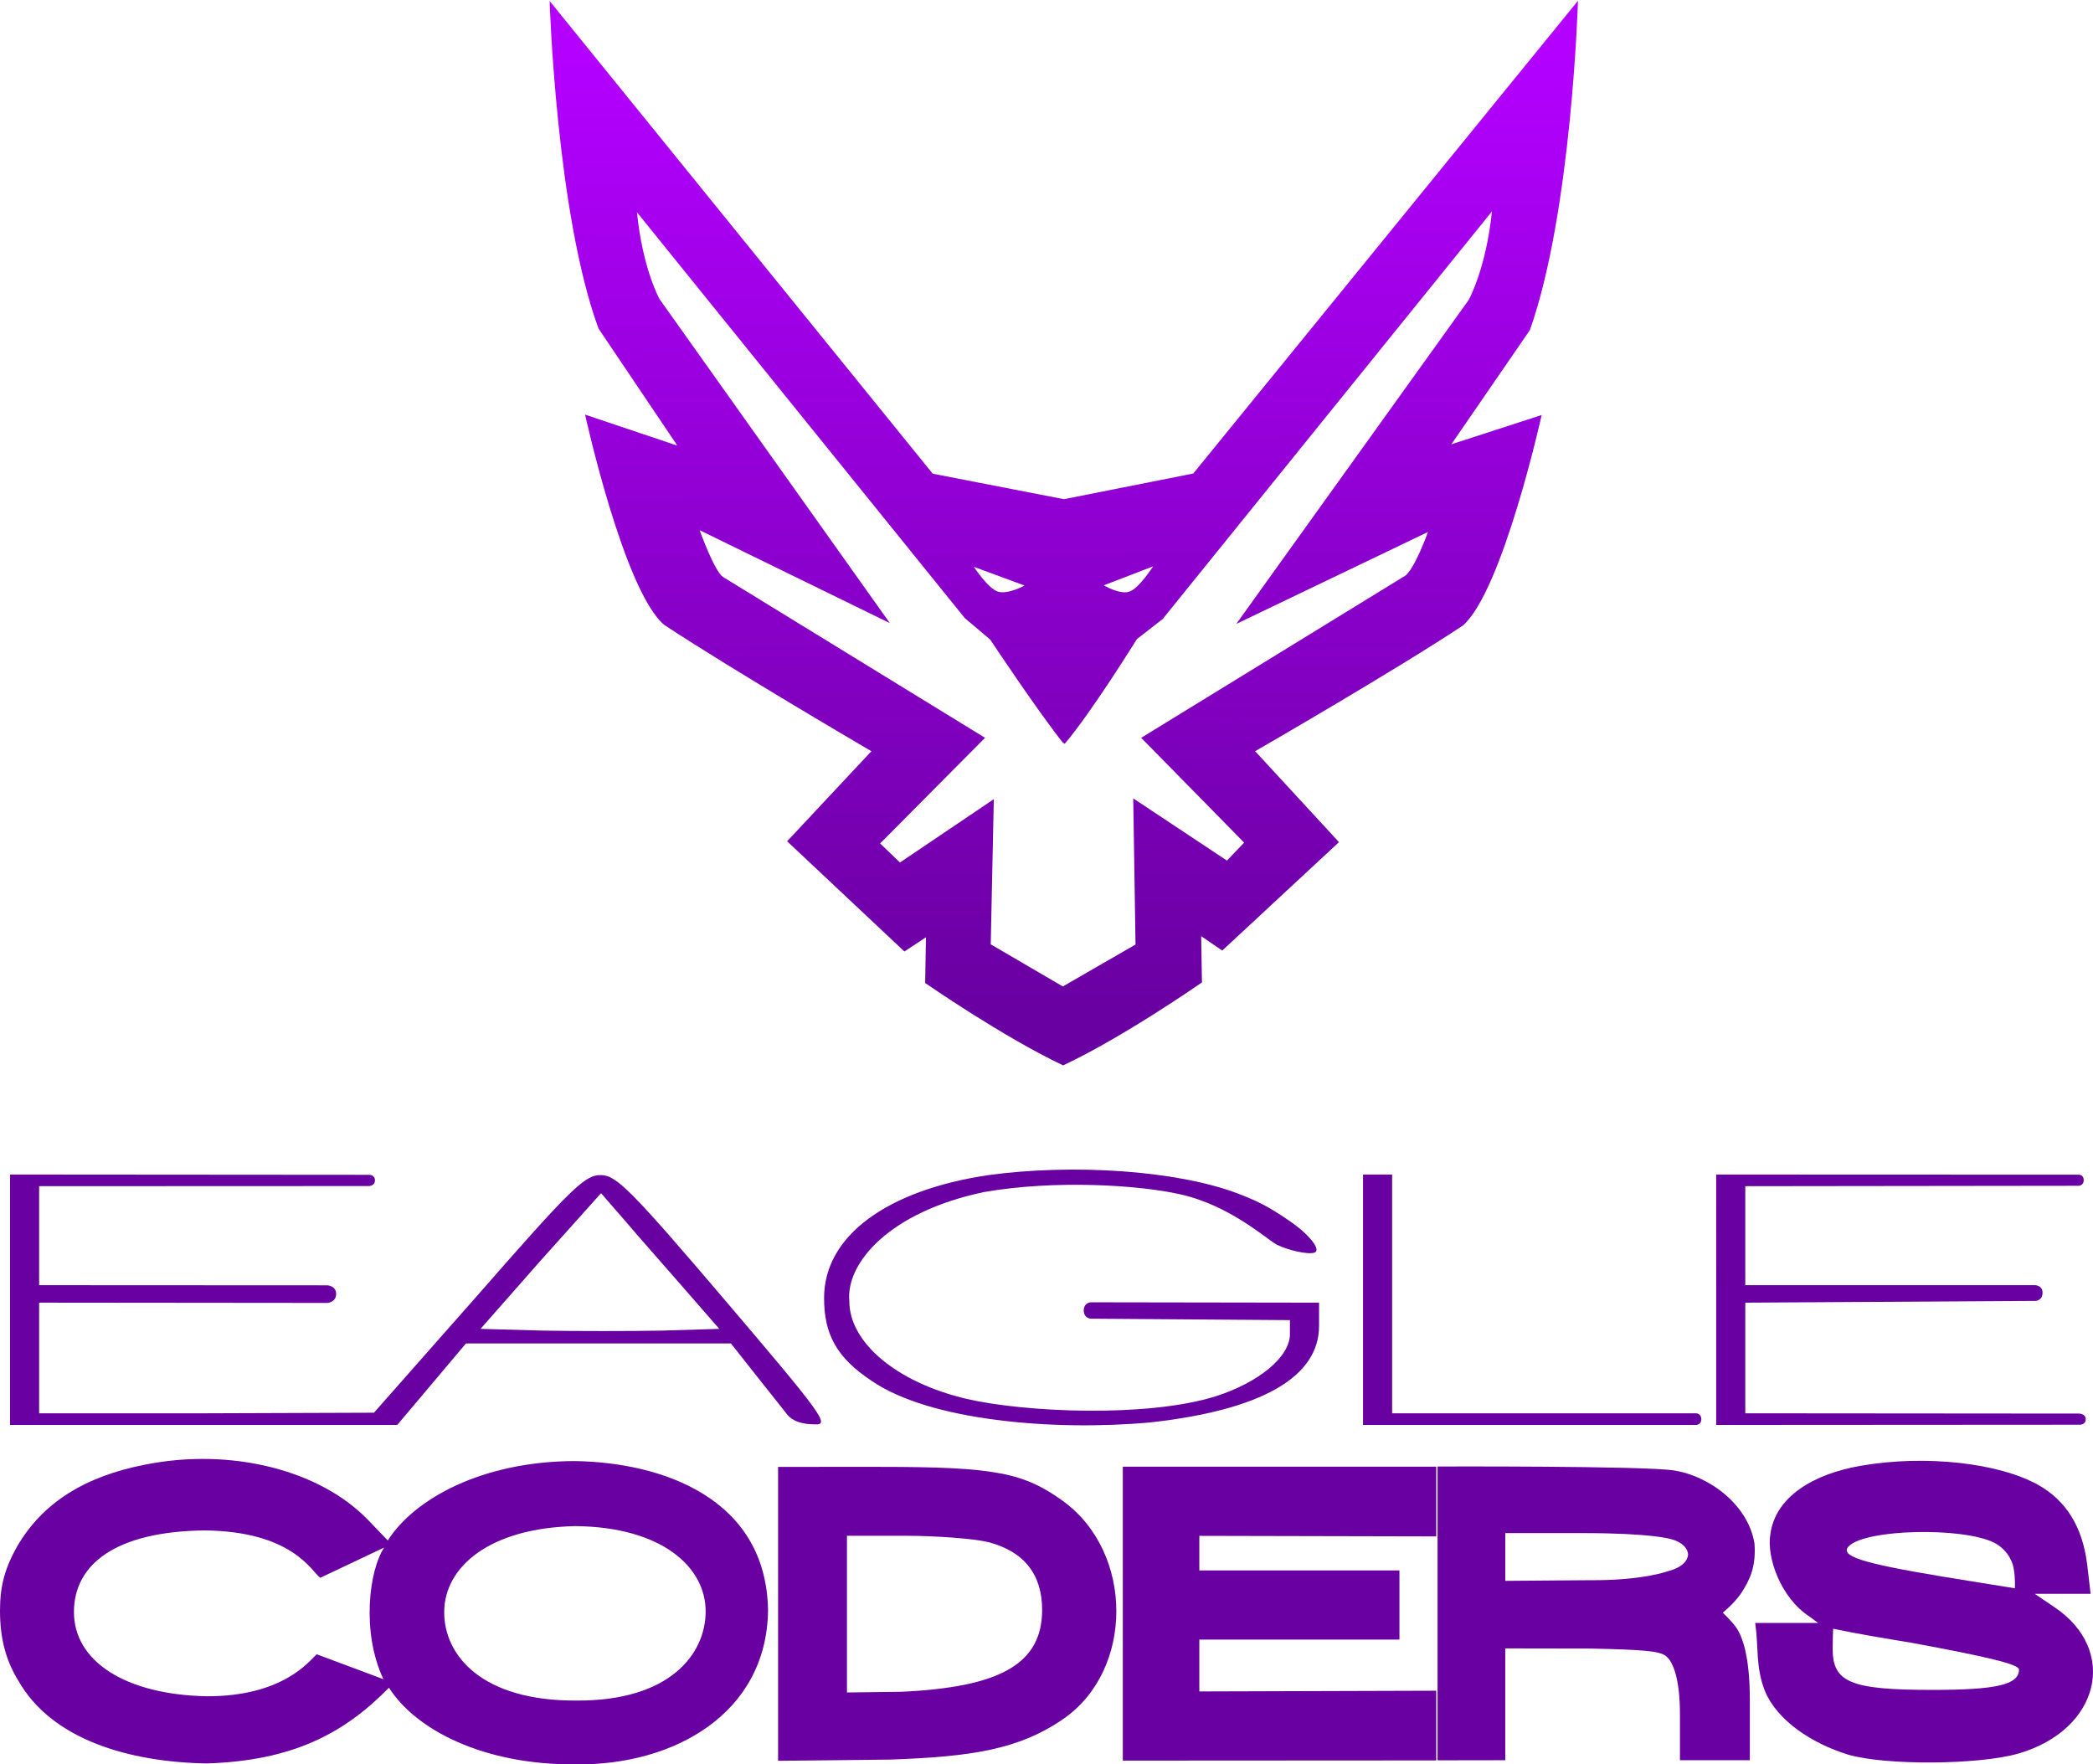<?xml version="1.0" encoding="UTF-8" standalone="no"?>
<svg
   version="1.0"
   width="359.43pt"
   height="302.988pt"
   viewBox="0 0 359.43 302.988"
   preserveAspectRatio="xMidYMid meet"
   id="svg58"
   sodipodi:docname="logo_combination_2.svg"
   inkscape:version="1.3.2 (091e20e, 2023-11-25, custom)"
   xmlns:inkscape="http://www.inkscape.org/namespaces/inkscape"
   xmlns:xlink="http://www.w3.org/1999/xlink"
   xmlns:sodipodi="http://sodipodi.sourceforge.net/DTD/sodipodi-0.dtd"
   xmlns="http://www.w3.org/2000/svg"
   xmlns:svg="http://www.w3.org/2000/svg"
   xmlns:rdf="http://www.w3.org/1999/02/22-rdf-syntax-ns#"
   xmlns:cc="http://creativecommons.org/ns#"
   xmlns:dc="http://purl.org/dc/elements/1.1/">
  <defs
     id="defs62">
        <linearGradient
       inkscape:collect="always"
       xlink:href="#myGradient"
       id="linearGradient829"
       gradientTransform="matrix(0.098,0,0,-0.102,-4.28,306.702)"
       x1="1974.023"
       y1="1217.738"
       x2="1966.402"
       y2="3011.135"
       gradientUnits="userSpaceOnUse" />
  </defs>
  <defs
     id="defs9">
    <linearGradient
       id="myGradient"
       gradientTransform="rotate(90)">
      <stop
         offset="5%"
         stop-color="#6900a1"
         id="stop4" />
      <stop
         offset="0.943"
         stop-color="#b300ff"
         id="stop6" />
    </linearGradient>
  </defs>
  <sodipodi:namedview
     pagecolor="#ffffff"
     bordercolor="#666666"
     borderopacity="1"
     objecttolerance="10"
     gridtolerance="10"
     guidetolerance="10"
     inkscape:pageopacity="0"
     inkscape:pageshadow="2"
     inkscape:window-width="2560"
     inkscape:window-height="1377"
     id="namedview60"
     showgrid="true"
     inkscape:zoom="2.8284271"
     inkscape:cx="243.06796"
     inkscape:cy="110.83899"
     inkscape:window-x="-8"
     inkscape:window-y="-8"
     inkscape:window-maximized="1"
     inkscape:current-layer="svg58"
     showguides="false"
     inkscape:showpageshadow="2"
     inkscape:pagecheckerboard="0"
     inkscape:deskcolor="#d1d1d1"
     inkscape:document-units="pt">
    <inkscape:grid
       type="xygrid"
       id="grid38"
       originx="-4.28"
       originy="-3.713"
       spacingy="1"
       spacingx="1"
       units="px"
       visible="true" />
  </sodipodi:namedview>
  <path
     style="opacity:1;fill:url(#linearGradient829);fill-opacity:1;stroke:none;stroke-width:0.1;stroke-opacity:1"
     sodipodi:nodetypes="cccccccccccccccccccccccccccccccccccccscccccccccccccccccccccccccczccszc"
     inkscape:connector-curvature="0"
     id="path38"
     d="m 94.388,0.169 c 0,0 1.132,36.521 8.398,56.255 l 13.392,19.886 0.056,0.188 -15.758,-5.294 c 0,0 6.677,30.316 13.599,36.113 11.794,7.783 35.57,21.688 35.57,21.688 l -14.471,15.465 20.14,18.928 3.698,-2.44 -0.132,7.845 c 0,0 13.167,9.159 23.691,14.152 10.48,-4.92 23.838,-14.25 23.838,-14.25 l -0.132,-7.947 3.614,2.48 20.051,-18.62 -14.429,-15.651 h 0.093 c 0,0 23.965,-13.816 35.609,-21.543 6.845,-5.956 13.534,-36.154 13.534,-36.154 l -15.599,5.06 v 0.094 L 262.728,56.683 C 269.943,36.28 270.982,0.135 270.982,0.135 l -66.06,81.181 -22.214,4.41 -22.532,-4.378 z M 182.57,127.452 v 0 l 0.264,0.282 c 4.458,-5.182 12.403,-17.983 12.403,-17.983 l 4.425,-3.444 56.552,-70.007 c -1.005,9.804 -3.982,15.19 -3.982,15.19 l -39.928,55.656 32.925,-15.794 c 0,0 -2.361,6.565 -3.986,7.562 l -45.265,27.788 17.677,17.998 v 0 l -2.951,3.088 v 0 l -16.093,-10.682 0.392,25.096 -12.483,7.2 -12.381,-7.233 0.527,-24.929 -16.113,10.875 -3.411,-3.27 v 0 l 18.019,-18.143 v 0 L 124.153,99.077 c -1.499,-1.028 -4.005,-8.031 -4.005,-8.031 l 32.662,15.958 -39.54,-55.626 c 0,0 -2.904,-5.149 -3.884,-14.925 l 56.302,69.697 4.361,3.685 c 0,0 8.4,12.653 12.708,17.993 z m -15.326,-30.112 8.711,3.213 c 0,0 -2.844,1.562 -4.552,1.058 -1.708,-0.503 -4.201,-4.324 -4.201,-4.324 m 22.321,3.243 8.492,-3.269 c 0,0 -2.46,3.879 -4.139,4.363 -1.679,0.484 -4.343,-1.121 -4.343,-1.121" />
  <path
     style="fill:#6900a1;fill-opacity:1;stroke:none;stroke-width:0.1"
     sodipodi:nodetypes="csccscccccsccccczzccc"
     inkscape:connector-curvature="0"
     id="path40"
     d="m 169.72,201.802 c -17.5,2.6 -28.2,10.5 -28.2,21.1 0,6.2 2.133,10.233 8.128,14.198 9.961,6.898 31.326,8.674 47.833,7.172 19.1,-2.1 29.039,-7.77 29.039,-16.57 v -4 l -39.203,-0.062 c 0,0 -1.175,0.011 -1.205,1.406 0.009,1.311 1.158,1.406 1.158,1.406 l 34.25,0.25 v 2.4 c 0,3.9 -5.3,8.3 -12.8,10.7 -11.819,3.663 -32.661,2.739 -42.661,0.439 -12.4,-2.9 -20.233,-9.893 -20.202,-16.793 -0.635,-6.525 6.863,-15.346 23.163,-18.746 12.208,-2.13 26.672,-1.202 33.672,0.398 8.589,1.898 14.934,7.807 16.615,8.663 1.681,0.855 5.256,1.75 6.435,1.342 1.179,-0.408 -0.749,-3.052 -4.517,-5.593 -3.461,-2.367 -5.404,-3.309 -8.805,-4.609 -10.4,-3.9 -28.1,-5.1 -42.7,-3.1 z" />
  <path
     style="fill:#6900a1;fill-opacity:1;stroke:none;stroke-width:0.1"
     sodipodi:nodetypes="cccccccczccccccccccscccccscccccccccccc"
     inkscape:connector-curvature="0"
     id="path42"
     d="m 1.72,223.202 v 21.5 h 33.3 33.2 l 5.9,-7 5.9,-7 h 22.8 22.7 c 0,0 8.759,11.1 9.7,12.25 0.941,1.15 2.6,1.65 4.8,1.65 2.5,0.1 1.1,-1.8 -15.5,-21.3 -16.1,-18.9 -18.7,-21.5 -21.3,-21.5 -2.7,-0.1 -5,2.1 -21,20.4 l -18,20.4 -28.7,0.1 h -28.8 v -9.5 -9.5 l 49.5,0.047 c 0,0 1.498,-0.083 1.5,-1.547 0.002,-1.417 -1.523,-1.477 -1.523,-1.477 l -49.477,-0.024 v -8.5 -8.5 l 56.679,-0.023 c 0,0 1.007,-0.049 0.99,-1.01 -0.017,-0.936 -1.005,-0.92 -1.005,-0.92 l -61.663,-0.047 z m 115.7,-2 6.1,7 -9.8,0.3 c -5.5,0.1 -14.7,0.1 -20.5,0 l -10.7,-0.3 10.3,-11.7 10.4,-11.6 4,4.6 c 2.2,2.6 6.8,7.8 10.2,11.7 z" />
  <path
     style="fill:#6900a1;fill-opacity:1;stroke:none;stroke-width:0.1"
     sodipodi:nodetypes="cccsccccccc"
     inkscape:connector-curvature="0"
     id="path44"
     d="m 234.07,223.202 v 21.5 h 57.219 c 0,0 0.894,-0.025 0.875,-1.023 -0.017,-0.904 -0.836,-0.977 -0.836,-0.977 h -52.258 v -20.5 -20.5 h -2.5 -2.5 z" />
  <path
     style="fill:#6900a1;fill-opacity:1;stroke:none;stroke-width:0.1"
     sodipodi:nodetypes="cccccccccscccccsccc"
     inkscape:connector-curvature="0"
     id="path46"
     d="m 294.72,223.202 v 21.5 l 62.395,-0.039 c 0,0 1.083,0.051 1.058,-0.961 0.008,-0.906 -1.1,-0.953 -1.1,-0.953 l -57.353,-0.047 v -9.5 -9.5 l 49.898,-0.305 c 0,0 1.155,-0.067 1.148,-1.43 -0.006,-1.217 -1.242,-1.266 -1.242,-1.266 h -49.805 v -8.5 -8.5 l 57.312,-0.07 c 0,0 0.81,-0.088 0.81,-0.953 0,-0.965 -0.849,-0.953 -0.849,-0.953 l -62.273,-0.023 z" />
  <path
     style="fill:#6900a1;fill-opacity:1;stroke:none;stroke-width:0.101"
     sodipodi:nodetypes="cccccccccccccccsccccccccc"
     inkscape:connector-curvature="0"
     id="path48"
     d="m 99.036,302.985 c 16.6,0.172 32.639,-8.644 32.86,-26.455 -0.303,-19.294 -18.261,-25.421 -33.255,-25.624 -15.882,0.062 -27.491,6.491 -32.045,13.636 l -3.329,-3.459 C 54.996,252.434 39.663,248.568 24.935,251.518 14.445,253.553 7.283,258.132 2.945,265.559 0.827,269.324 0,272.361 0,276.583 c 0,4.935 1.073,8.664 3.141,12.021 5.75,10.149 19.021,13.997 32.358,14.229 14.577,-0.469 23.45,-4.996 31.299,-13.008 4.539,7.154 16.155,13.331 32.238,13.159 z M 54.384,284.083 v 0 c -1.376,1.296 -5.877,7.222 -18.817,7.215 -14.074,-0.258 -22.899,-6.043 -22.87,-14.51 0.029,-8.244 7.287,-13.791 22.418,-13.972 15.131,0.153 18.379,7.042 19.881,8.135 l 10.986,-5.199 c -2.601,3.857 -3.956,14.539 -0.136,22.615 m 55.336,-11.65 c 0,7.361 -6.195,15.423 -22.188,15.314 -16.121,0.109 -22.801,-7.683 -22.711,-15.314 0.093,-7.631 7.743,-14.318 22.498,-14.642 14.863,0.135 22.401,7.011 22.401,14.642 z" />
  <path
     style="fill:#6900a1;fill-opacity:1;stroke:none;stroke-width:0.1"
     sodipodi:nodetypes="ccccccccccccccccccccsccssscc"
     inkscape:connector-curvature="0"
     id="path50"
     d="m 319.62,251.702 c -8.2,1.4 -14.756,5.331 -15.6,11.8 -0.666,3.941 1.775,10.925 6.781,14.147 l 1.419,1.053 h -5.4 -5.4 c 0.623,4.378 0.041,7.462 1.637,11.609 2.13,5.224 8.163,9.091 14.263,10.991 6.4,1.9 22.6,1.8 29.4,-0.2 13.9,-4.1 17.1,-17.7 6.1,-25.1 l -3.4,-2.3 h 4.8 4.8 l -0.6,-5.1 c -0.8,-6.4 -3.6,-10.9 -8.4,-13.6 -6.8,-3.8 -19.4,-5.2 -30.4,-3.3 z m 22.8,13.2 c 1.8,0.9 3.087,2.634 3.4,4.5 0.3,1.8 0.194,3.347 0.194,3.347 0,0 -5.994,-0.947 -12.694,-2.047 -13.7,-2.3 -17.5,-3.5 -15.8,-5.2 2.9,-2.9 19.4,-3.3 24.9,-0.6 z m -14.2,17.2 c 13,2.4 18.5,3.7 18.5,4.6 0,2.6 -3.8,3.5 -14.9,3.5 -14.1,0 -17.1,-1.3 -17.1,-7.1 0,-1.6 0.081,-3.406 0.081,-3.406 4.3,0.909 9.417,1.748 13.419,2.406 z" />
  <path
     style="fill:#6900a1;fill-opacity:1;stroke:none;stroke-width:0.099"
     inkscape:connector-curvature="0"
     id="path52"
     d="m 133.62,277.14 v 25.236 l 19.235,-0.207 c 13.776,-0.493 22.07,-1.666 29.759,-6.989 12.125,-8.379 12.125,-28.489 0,-37.362 -6.802,-4.929 -11.731,-5.915 -31.447,-5.915 H 133.62 Z m 36.08,-12.322 c 6.112,1.577 9.266,5.52 9.266,11.632 0,9.365 -7.326,13.289 -24.183,14.078 l -9.334,0.118 v -13.505 -13.407 h 9.957 c 5.422,0 11.83,0.493 14.294,1.084 z"
     sodipodi:nodetypes="cccccscccsccccsc" />
  <path
     style="fill:#6900a1;fill-opacity:1;stroke:none;stroke-width:0.1"
     sodipodi:nodetypes="cccccccccccccccccccccc"
     inkscape:connector-curvature="0"
     id="path54"
     d="m 246.644,251.873 h -53.825 v 25.236 25.236 l 53.825,-0.031 m 0,0 v -11.969 m 0,0 -40.684,0.124 v 0 -4.453 -4.453 h 17.183 17.183 v -5.938 -5.938 H 223.143 205.96 v -2.969 -2.969 l 40.684,0.093 v -11.969" />
  <g
     style="fill:#6900a1;fill-opacity:1;stroke:none"
     id="g56"
     transform="matrix(0.1,0,0,-0.1,340.971,243.904)">
    <path
       style="fill:#6900a1;fill-opacity:1"
       sodipodi:nodetypes="ccccccscccscccccccsczcccccs"
       inkscape:connector-curvature="0"
       id="path54-4"
       d="m -940.98,-583.918 116.25,0.188 v 96 96 l 147.125,-0.25 c 92,-2 118.375,-4.25 129.375,-13.25 12,-10 23.5,-39.5 23.5,-99.5 v -79 h 60 60 v 103 c 0,75 -12.438,108.938 -23.438,124.938 -7,10 -23.012,25.498 -23.012,25.498 0,0 17.855,13.682 31.663,33.496 14.348,22.034 25.786,45.068 22.786,85.068 -10.398,65.791 -76.845,116.241 -138.865,125.674 -52.378,7.992 -405.385,6.701 -405.385,6.701 z m 397.875,380.562 c 0,0 30.947,-5.488 32.375,-27.375 -2.322,-21.887 -34.625,-28.375 -34.625,-28.375 0,0 -42.625,-16.25 -134.5,-15.5 l -144.875,-1.125 v 41 41 h 134 c 115,0 147.625,-9.625 147.625,-9.625 z" />
  </g>
</svg>
